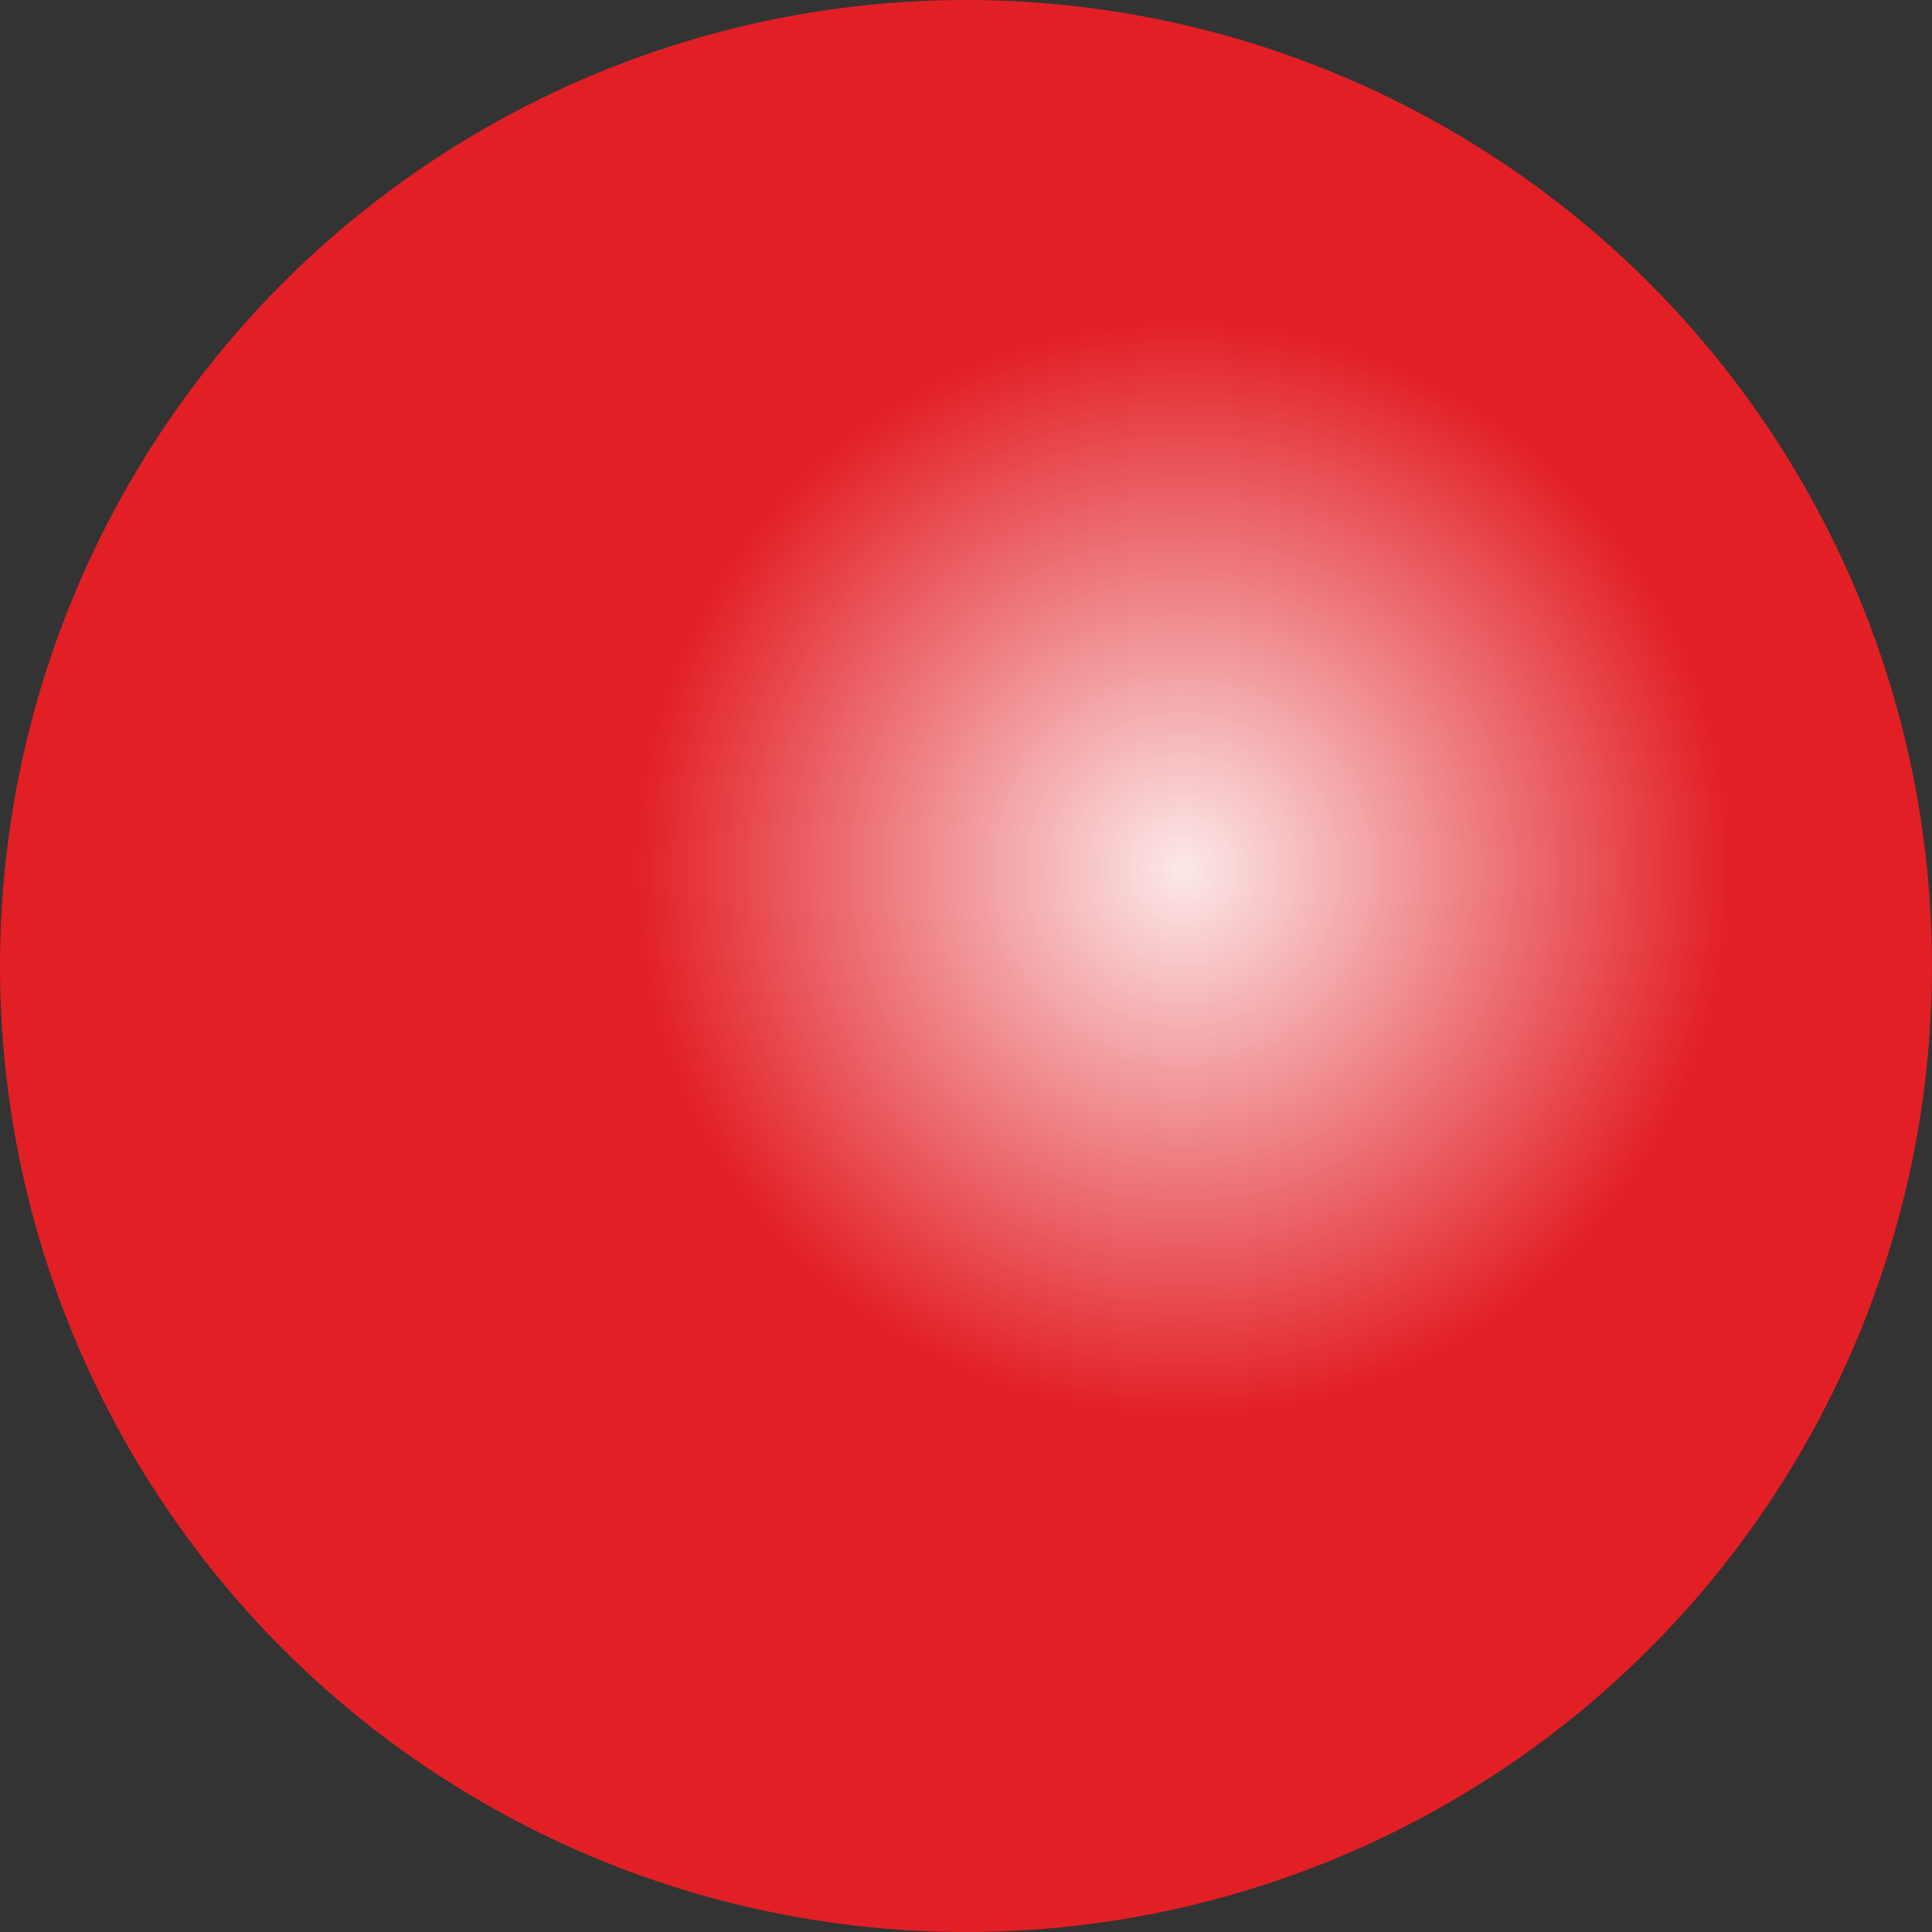 <?xml version="1.0" encoding="UTF-8"?>
<svg xmlns="http://www.w3.org/2000/svg" xmlns:xlink="http://www.w3.org/1999/xlink" id="Ebene_1" data-name="Ebene 1" viewBox="0 0 61.66 61.66">
  <rect x="0" y="0" width="61.66" height="61.66" fill="#333333" stroke="none"/>
  <defs>
    <style>
      .cls-1 {
        fill: #e21f25;
      }

      .cls-1, .cls-2 {
        stroke-width: 0px;
      }

      .cls-2 {
        fill: url(#Unbenannter_Verlauf_13);
      }
    </style>
    <radialGradient id="Unbenannter_Verlauf_13" data-name="Unbenannter Verlauf 13" cx="37.75" cy="27.74" fx="37.75" fy="27.74" r="34.39" gradientUnits="userSpaceOnUse">
      <stop offset="0" stop-color="#fff" stop-opacity=".9"></stop>
      <stop offset=".51" stop-color="#fff" stop-opacity="0"></stop>
    </radialGradient>
  </defs>
  <circle class="cls-1" cx="30.83" cy="30.83" r="30.83"></circle>
  <circle class="cls-2" cx="37.75" cy="27.74" r="18.98"></circle>
</svg>
